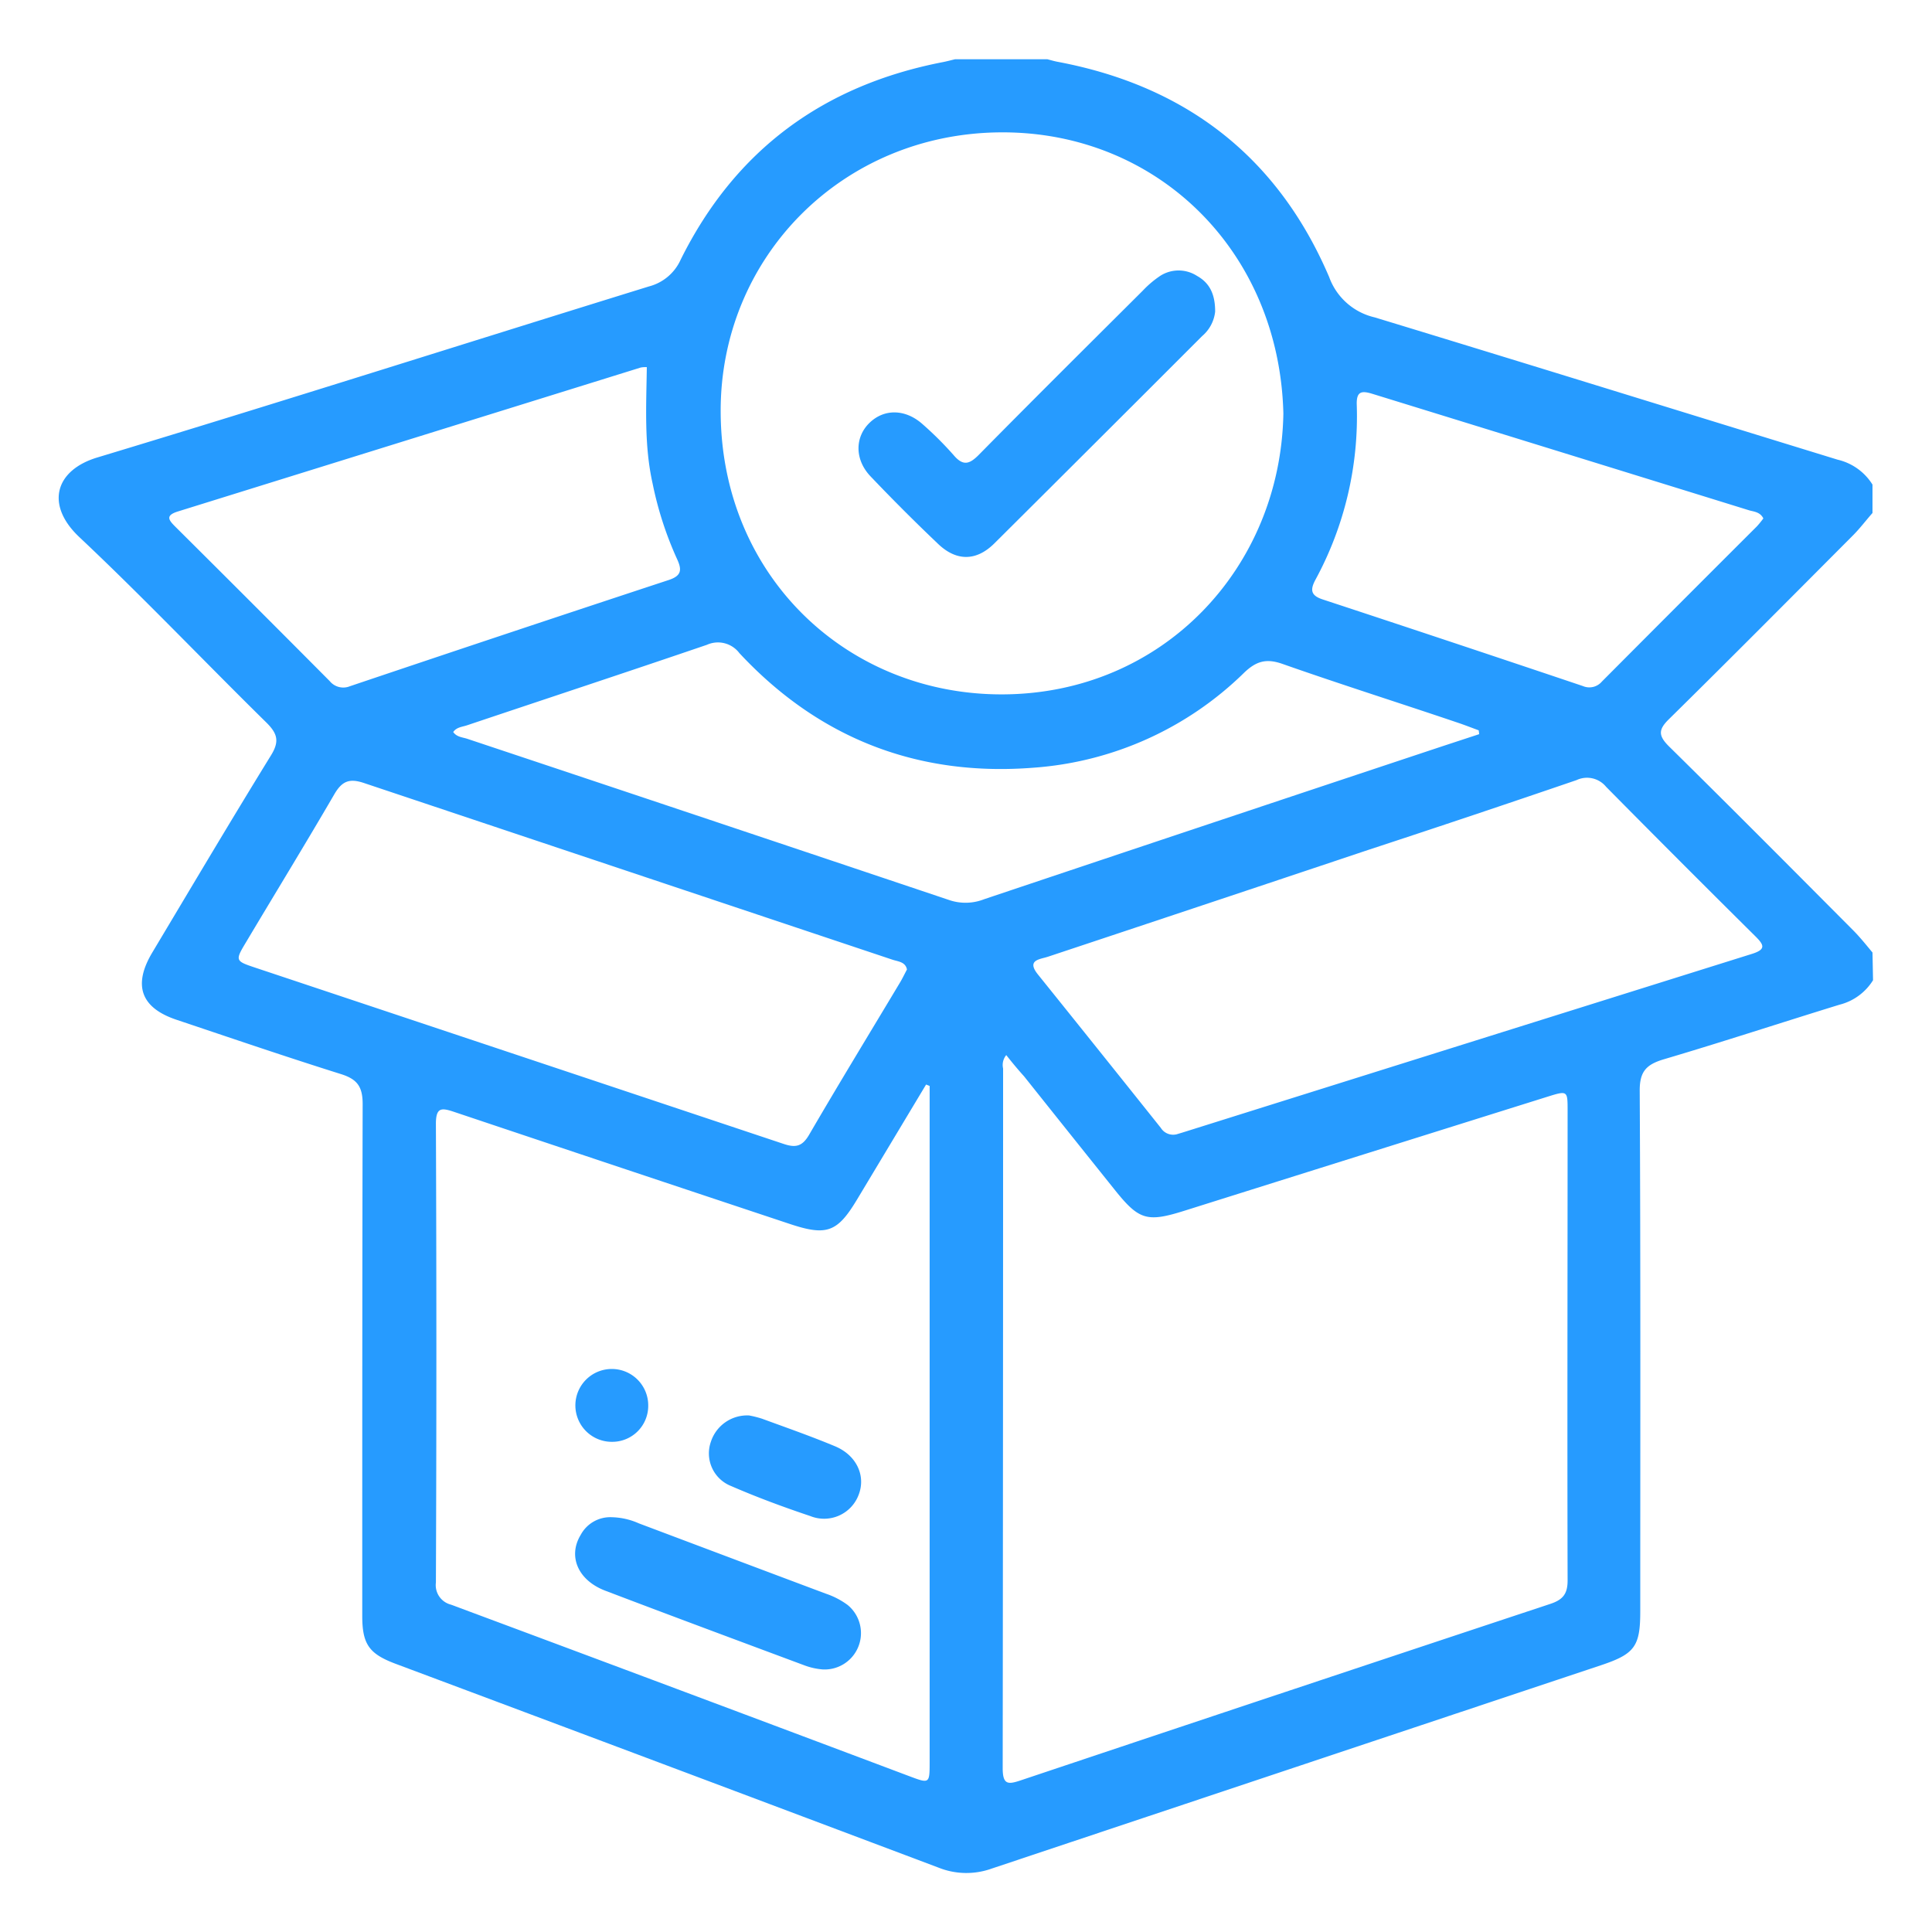 <svg id="Layer_1" data-name="Layer 1" xmlns="http://www.w3.org/2000/svg" viewBox="0 0 288 288"><defs><style>.cls-1{fill:#269bff;}</style></defs><path class="cls-1" d="M279.21,146.12a8.24,8.24,0,0,1-5,3.65c-8.74,2.69-17.43,5.55-26.2,8.14-2.57.77-3.6,1.79-3.58,4.7.14,25.87.08,51.74.08,77.61,0,5.2-.83,6.33-5.81,8q-45.43,15.15-90.85,30.32a11.17,11.17,0,0,1-7.93-.13q-40.48-15.25-81-30.41C55,246.52,54,245.08,54,240.86c0-25.43,0-50.86.06-76.29,0-2.57-.8-3.69-3.21-4.45-8.22-2.58-16.38-5.37-24.55-8.11-5.3-1.78-6.51-5.13-3.61-10,5.87-9.82,11.7-19.66,17.7-29.4,1.28-2.07,1-3.22-.65-4.87-9.35-9.19-18.39-18.71-27.93-27.69-5.1-4.82-3.59-10,2.78-11.88,27.44-8.29,54.76-17,82.14-25.47a7.15,7.15,0,0,0,4.74-4c8.11-16.33,21.27-26,39.13-29.45.6-.12,1.19-.28,1.78-.42h13.74c.5.13,1,.28,1.52.38,19.13,3.59,32.84,14.17,40.5,32.1a9.48,9.48,0,0,0,6.78,6c23,7,46,14.14,69,21.21a8.35,8.35,0,0,1,5.21,3.72v4.23c-1,1.13-1.89,2.32-2.94,3.37-9.12,9.15-18.22,18.32-27.43,27.39-1.56,1.54-1.56,2.43,0,4,9.21,9.07,18.31,18.23,27.43,27.39,1.05,1.05,2,2.24,2.94,3.37ZM150,157.28a2.32,2.32,0,0,0-.47,2q0,52.14-.06,104.3c0,2.54.84,2.44,2.76,1.79q39.42-13.2,78.87-26.28c1.91-.63,2.59-1.52,2.58-3.54-.06-23.33,0-46.65,0-70,0-2.95,0-3-2.95-2.08q-27.08,8.49-54.13,17c-5.61,1.77-6.81,1.42-10.43-3.11q-6.76-8.44-13.51-16.91C151.73,159.42,150.86,158.37,150,157.28Zm-11.42,4.6-.53-.21-10.29,17.14c-2.93,4.88-4.52,5.47-10,3.65q-25-8.31-50-16.69c-1.9-.64-2.79-.78-2.78,1.79q.14,34.17,0,68.34a3,3,0,0,0,2.24,3.3q34.25,12.75,68.43,25.61c2.91,1.09,2.93,1.06,2.93-2.15V161.88ZM191.31,61.65c-.59-24.21-18.78-42-42-41.92-23.74.07-42,18.65-41.88,41.72.1,24.44,18.88,42.16,42.06,42.06C173.31,103.41,190.9,84.7,191.31,61.65ZM175.39,169.09l.9-.27q42.41-13.32,84.82-26.61c2.24-.69,1.83-1.38.51-2.69q-11.16-11.06-22.2-22.23a3.67,3.67,0,0,0-4.41-1c-10.32,3.53-20.67,7-31,10.39q-23.9,8-47.8,15.94c-1.16.39-3.25.45-1.49,2.64q9.18,11.41,18.32,22.87A2.17,2.17,0,0,0,175.39,169.09ZM135.2,144.52c-.23-1.15-1.32-1.18-2.16-1.46q-39.4-13.17-78.79-26.34c-2.2-.74-3.29-.26-4.43,1.71-4.29,7.37-8.75,14.65-13.13,22-1.65,2.74-1.63,2.82,1.28,3.79q39.41,13.14,78.81,26.29c1.8.61,2.79.42,3.82-1.33,4.47-7.68,9.1-15.26,13.66-22.88C134.58,145.74,134.85,145.18,135.2,144.52Zm85.3-35.08-.07-.57c-.9-.33-1.8-.68-2.71-1-8.84-3-17.72-5.8-26.51-8.89-2.42-.86-3.93-.45-5.77,1.32a49.91,49.91,0,0,1-31.37,14.14c-17.25,1.36-32-4.36-43.85-17.08a4,4,0,0,0-4.84-1.24c-11.9,4.06-23.84,8-35.76,12-.72.24-1.55.27-2.06,1,.51.74,1.35.78,2.06,1q36,12,72,24.09a7.57,7.57,0,0,0,5.1-.17q34.14-11.45,68.3-22.8ZM96.42,54.73a3.89,3.89,0,0,0-.92.06Q61,65.52,26.5,76.25c-1.91.6-1.34,1.29-.35,2.28q11.51,11.44,23,23a2.61,2.61,0,0,0,3,.77q23.74-8,47.54-15.84c1.87-.62,2-1.47,1.25-3.1a52.09,52.09,0,0,1-3.65-11.25C96,66.34,96.34,60.55,96.42,54.73ZM262.86,77.28c-.47-.94-1.34-1-2.06-1.19q-28.08-8.7-56.18-17.37c-1.62-.5-2.44-.43-2.37,1.62a51.05,51.05,0,0,1-6.18,26.12c-.81,1.52-.63,2.33,1.11,2.9q19.41,6.39,38.78,12.91a2.45,2.45,0,0,0,2.83-.67Q250.34,90,261.91,78.45A14.32,14.32,0,0,0,262.86,77.28Z"/><path class="cls-1" d="M91.22,226.17a10.45,10.45,0,0,1,4,.91c9.29,3.5,18.59,7,27.87,10.48a11.79,11.79,0,0,1,3.25,1.68,5.42,5.42,0,0,1-3.7,9.62,10.06,10.06,0,0,1-2.81-.64c-9.88-3.68-19.76-7.35-29.61-11.1-4.08-1.56-5.59-5.14-3.65-8.33A5,5,0,0,1,91.22,226.17Z"/><path class="cls-1" d="M111.67,211a15.61,15.61,0,0,1,1.94.49c3.63,1.33,7.29,2.61,10.86,4.1,3.24,1.35,4.63,4.43,3.52,7.26A5.5,5.5,0,0,1,120.8,226c-4-1.34-8-2.82-11.84-4.49a5.23,5.23,0,0,1-3-6.56A5.69,5.69,0,0,1,111.67,211Z"/><path class="cls-1" d="M91.26,214.93a5.43,5.43,0,1,1,5.37-5.36A5.36,5.36,0,0,1,91.26,214.93Z"/><path class="cls-1" d="M181.14,46.46a5.57,5.57,0,0,1-1.93,3.63q-15.47,15.48-31,30.93c-2.71,2.68-5.69,2.66-8.43,0Q134.67,76.16,129.76,71c-2.39-2.52-2.33-5.88-.11-8s5.35-2,7.84.2a51.24,51.24,0,0,1,4.67,4.65c1.41,1.66,2.36,1.36,3.77-.07,8.08-8.2,16.25-16.31,24.41-24.44a15.21,15.21,0,0,1,2.6-2.21,5.07,5.07,0,0,1,5.5,0C180.25,42.14,181.15,43.77,181.14,46.46Z"/></svg>